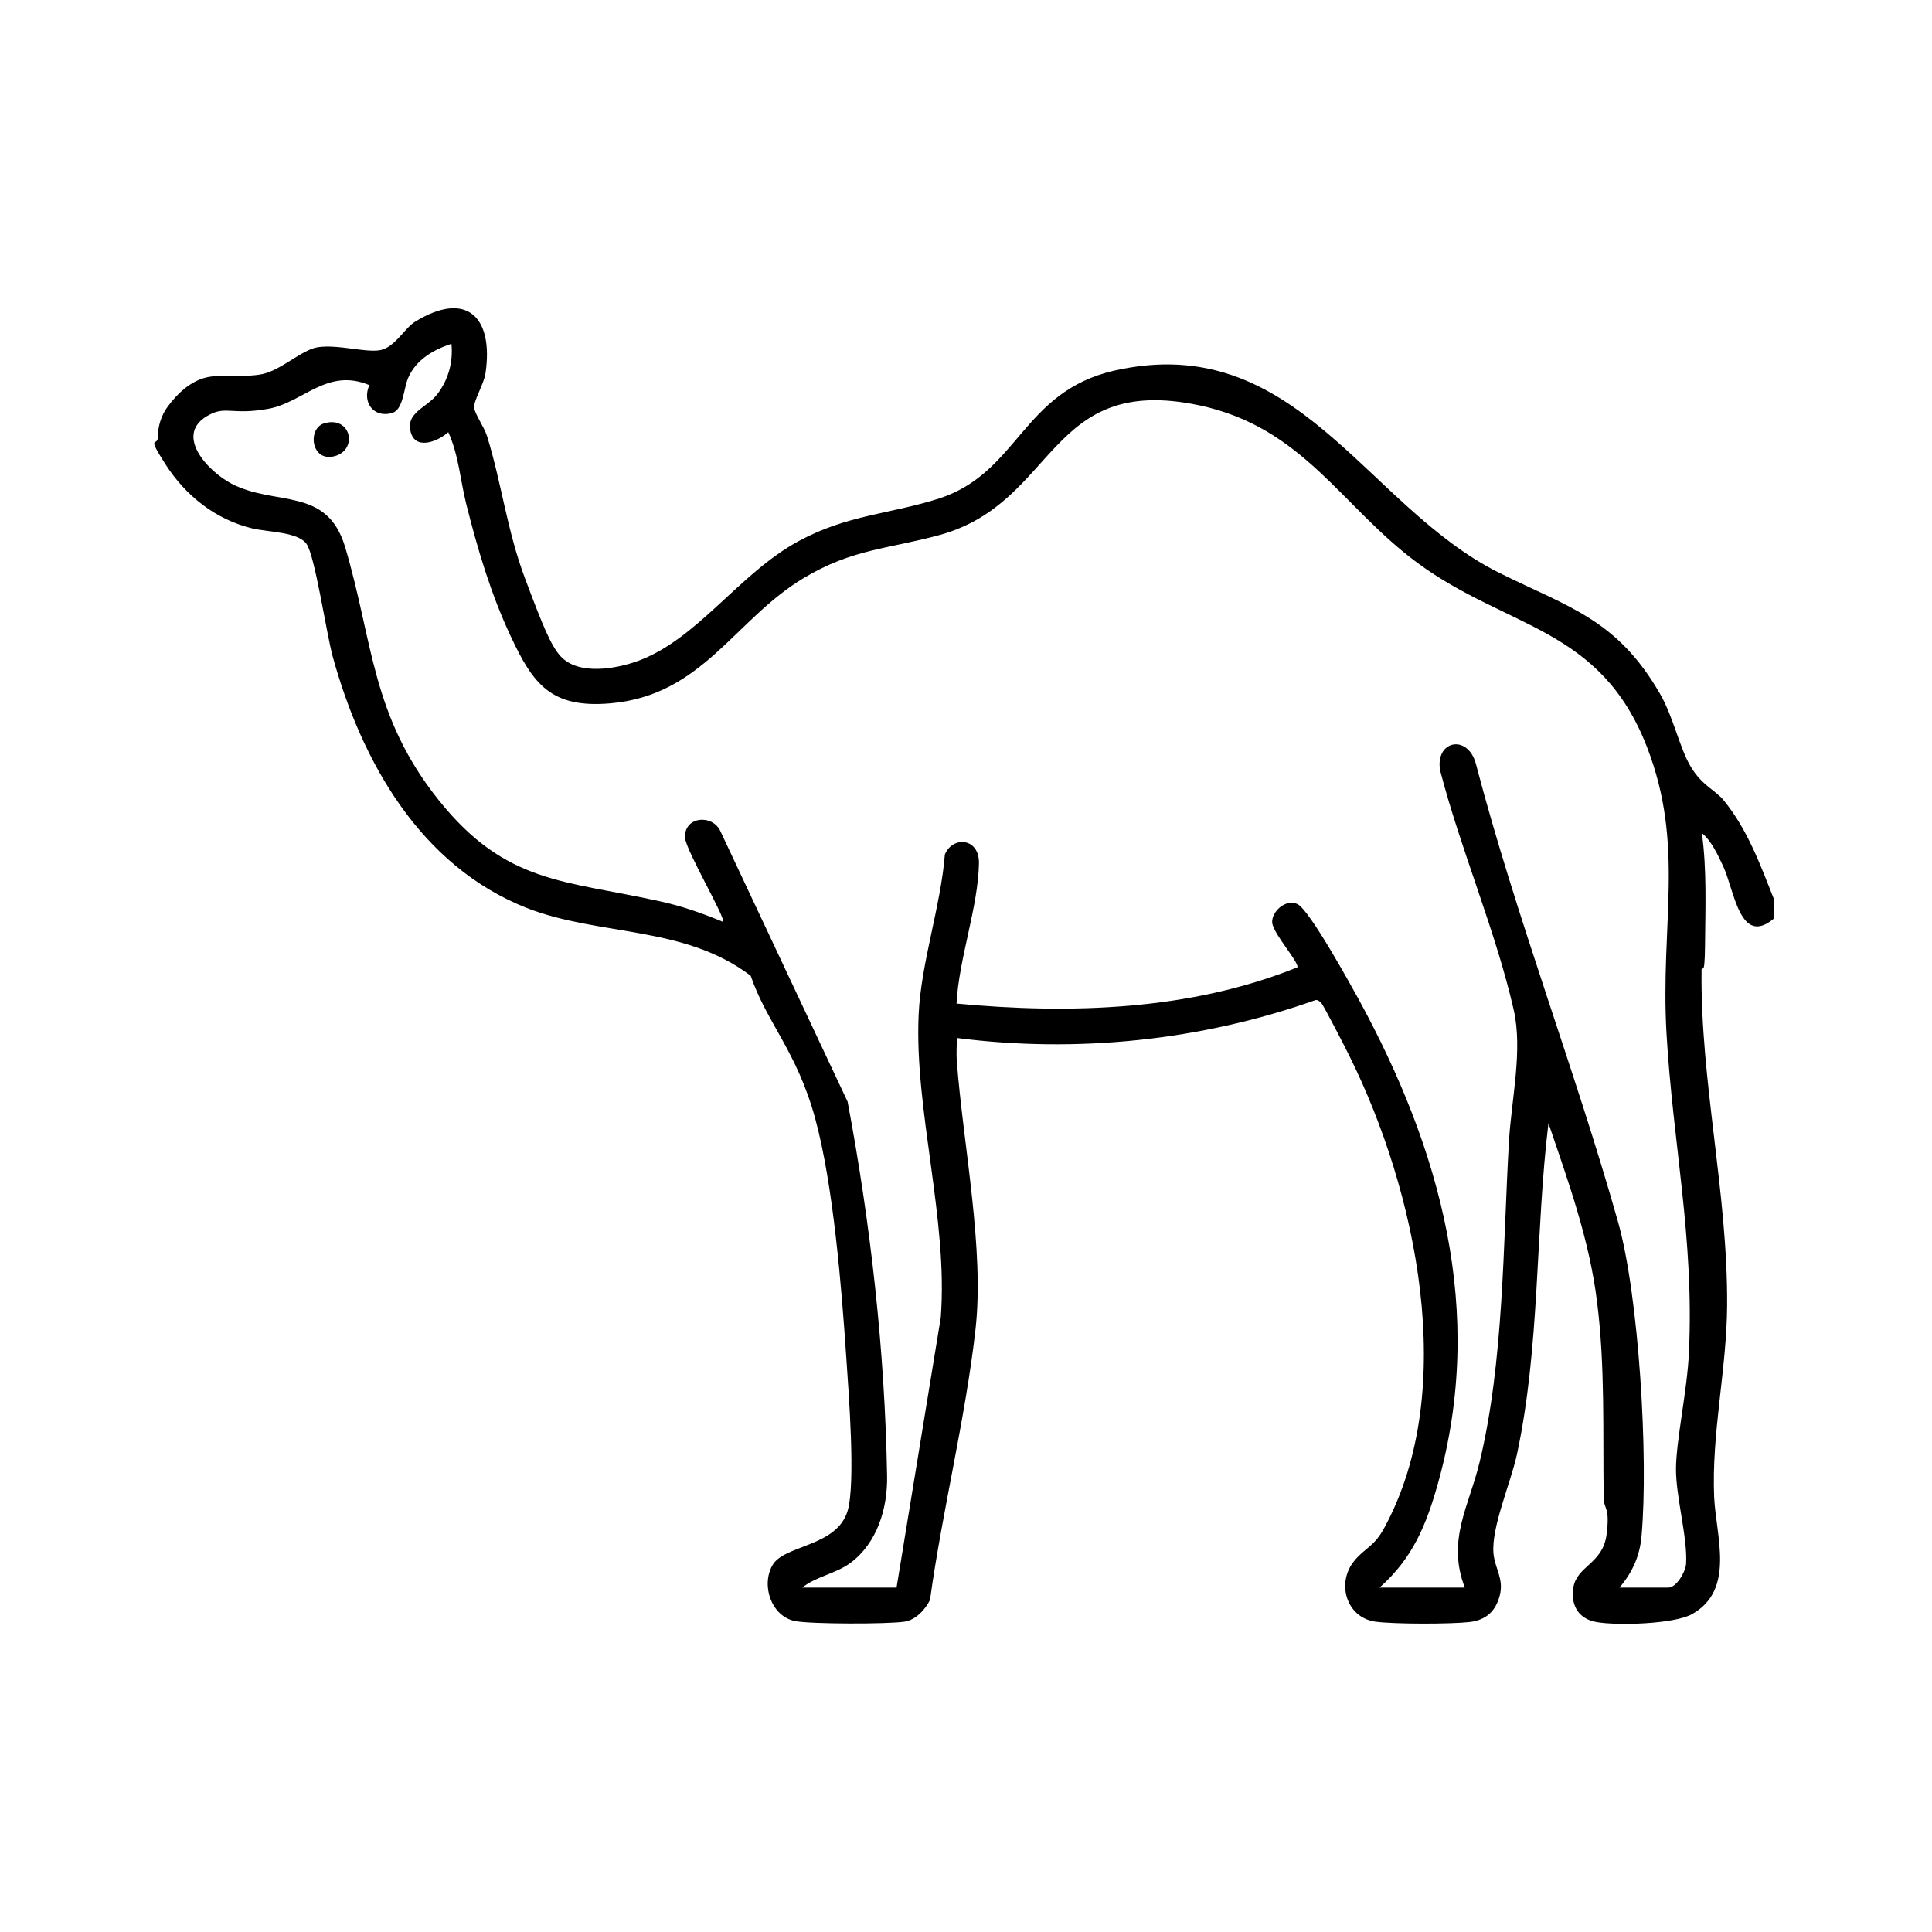 <svg viewBox="0 0 612 612" version="1.1" xmlns="http://www.w3.org/2000/svg" id="Layer_1">
  
  <path d="M562,284.9v6c-10.8,9.2-12.6-8.8-16.1-16.4-1.7-3.6-3.7-8.1-6.8-10.6,1.6,11.6,1.1,23.7,1,35.5s-1.1,5.3-1.1,7.9c-.4,35.4,8.3,70.4,8.1,106.1-.1,20.4-5,40.6-4.1,61,.6,12.3,6.7,29.2-7,36.9-5.7,3.2-23.9,3.7-30.4,2.5s-8-6.5-7.2-11c1.2-6.8,9.3-7.5,10.5-16.6s-.9-7.9-.9-11.9c-.3-20.7.5-41.3-2.1-61.9-2.4-19.6-9.1-38.1-15.4-56.6-4.2,34.7-2.6,70.6-10,105-2,9.1-8.2,23.2-7.4,31.4.5,4.8,3.3,7.9,2,13.1s-4.5,7.9-9.5,8.5c-6.1.7-23.9.7-29.9-.1-9.3-1.3-12.5-12.4-6.6-19.4,3.4-4.1,6.2-4.3,9.5-10.5,23.7-43.8,9.9-106.8-11-149-1.1-2.3-8.3-16.3-9-17s-1-1.1-1.9-1c-36.1,12.8-75.5,16.9-113.6,12,0,2.5-.2,5,0,7.5,2,26.3,8.8,59.4,5.9,84.9-3.2,28.3-10.5,57.3-14.4,85.6-1.5,3.1-4.6,6.4-8.1,6.9-5.3.8-29.7.8-34.7-.2-7.4-1.5-10.8-11.2-7.1-17.7s20.3-5.7,23.8-17.2c2.6-8.8.3-37.7-.4-48.3-1.5-22.3-4.1-54.9-9.9-76.1s-15.3-30.2-20.4-45.1c-21-16-48-12.5-71-21.5-33.6-13.3-52.2-46.2-61.4-79.6-2-7.3-5.6-31.9-8.3-35.7s-11.8-3.7-17.1-4.9c-11.7-2.8-21.2-10.4-27.5-20.2s-2.5-5.6-2.5-8.7h0c0-3.5,1.1-7,3.2-9.8,3.1-4.2,7.2-7.9,12-9.1s12,.1,17.9-1.1,12.5-7.7,17.5-8.5c6.4-1,15.3,1.8,19.9.9s7.7-7,11-9c16.3-10,24.9-1.5,22.3,16.3-.5,3.5-3.9,8.9-3.6,11s3.2,6.1,4.1,9c4.6,14.9,6.3,29.8,12,45s8.2,21.3,11.3,24.7c5.6,6.1,17.5,4,24.4,1.5,19-6.9,32.1-27.8,51-38,15.5-8.4,28.9-8.5,44.5-13.5,25.2-8.2,26.2-33.8,55.5-40.5,57.8-13.1,79.5,43,122,64.1,22.2,11,37.2,14.7,50.8,38.2,4.3,7.4,6.2,17.2,9.8,23.2s7.7,7.3,10.4,10.6c7.6,9.3,11.6,20.4,16,31.5ZM254,502.9h30l14-85.5c2.4-30.9-8.4-65.8-7-96,.7-16.2,7-34.3,8.3-50.7,2.4-5.9,10.9-5.4,10.8,2.7-.2,13.8-6.4,30.4-7.1,44.5,36.1,3.4,74.2,2.2,108-11.5.4-1.7-7.7-10.7-8-14.1s4.2-7.7,8-5.9,16.8,25.5,19.2,29.8c26.2,47.9,40.5,99.4,25.3,153.7-3.7,13.2-8,23.7-18.5,33h27c-5.8-15.1,1.4-25.9,4.7-39.8,7.7-31.8,7.4-68.9,9.3-101.7.8-13.3,4.4-28.7,1.5-41.5-5.7-25-16.8-50.7-23.3-75.8-1.7-9.5,8.7-11.7,11.3-2.2,12.8,48.9,31.3,96.5,45,145,6.7,23.6,9.7,75,7.5,99.5-.5,6.4-2.9,11.7-7,16.5h15.5c2.5,0,5.4-4.9,5.6-7.5.5-8.4-3.2-21-3.2-30s3.6-25.1,4.1-37c1.7-36.2-5.1-66.3-7.1-101s5.9-59.6-6.2-90.8c-14.8-38.1-44.2-37.3-72.7-58.3-24.1-17.8-36.1-42.9-69.1-49.9-48.2-10.2-44.9,30.6-82,41-16.3,4.5-27.8,4.4-43.3,13.7-22,13.2-32,37.2-61.3,39.7-18.7,1.6-24.4-6-31.5-21.2-6.3-13.4-10.5-27.6-14.1-41.9-1.9-7.6-2.4-15.6-5.7-22.8-2.8,2.6-10,5.9-11.8.3-2-6.5,4.9-7.9,8.3-12.3s5.1-10,4.5-16c-5.7,1.9-11.2,5-13.7,10.8-1.4,3.1-1.5,10-5,11.1-6,1.8-9.7-3.5-7.3-8.8-13.4-5.6-20.9,5.5-32,7.5s-13.3-.8-18.3,1.7c-12.1,5.9-1.3,17.8,6.6,22,14,7.3,30.2.8,36,20,9,30.2,8.2,53.4,29.7,80.3,21.3,26.6,39.8,25.3,70,32,7,1.5,13.4,3.8,20,6.5,1.1-.9-11.7-22.5-12-26.6-.4-6.8,8.7-7.6,11.2-2.1l40.3,85.7c7.3,38.8,11.8,78.8,12.5,118.5.2,10.2-3.1,21.2-11.5,27.5-4.8,3.6-11,4.3-15.5,8Z"></path>
  <path d="M102.7,134.1c8.5-2.5,10.8,8.4,3.3,10.4s-8.7-8.8-3.3-10.4Z"></path>
</svg>